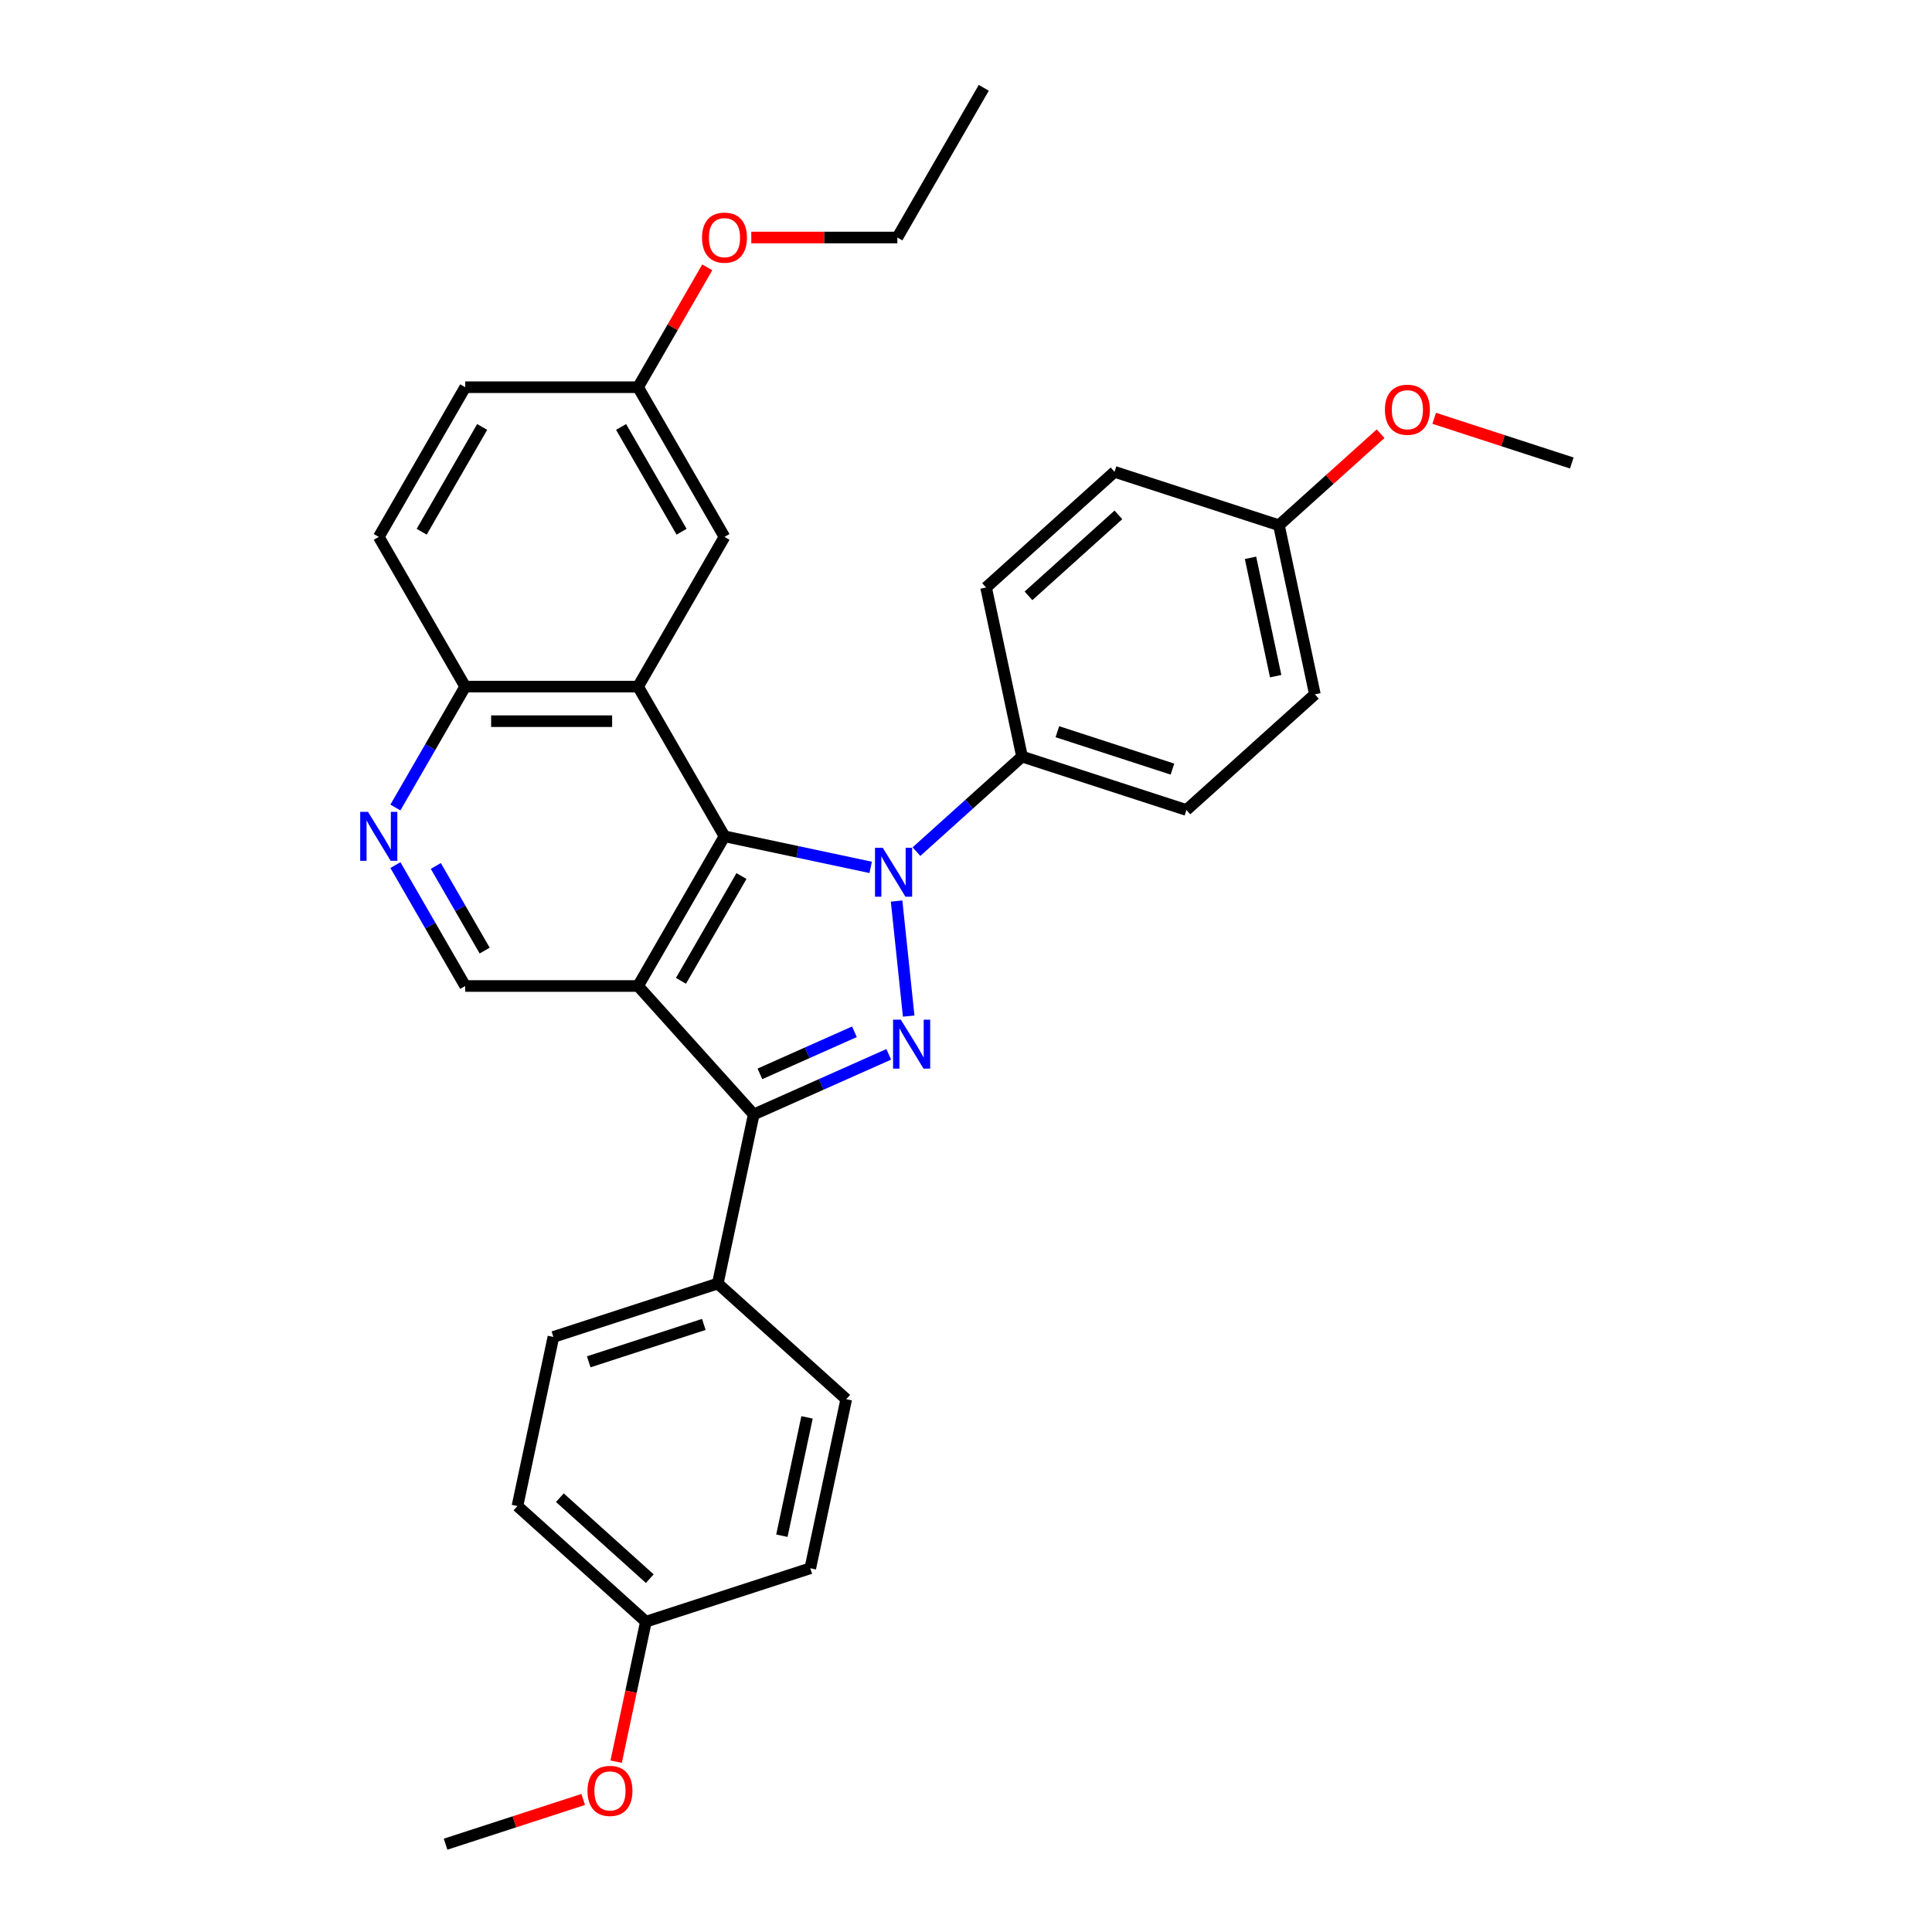 <?xml version='1.0' encoding='iso-8859-1'?>
<svg version='1.1' baseProfile='full'
              xmlns='http://www.w3.org/2000/svg'
                      xmlns:rdkit='http://www.rdkit.org/xml'
                      xmlns:xlink='http://www.w3.org/1999/xlink'
                  xml:space='preserve'
width='1000px' height='1000px' viewBox='0 0 1000 1000'>
<!-- END OF HEADER -->
<rect style='opacity:1.0;fill:#FFFFFF;stroke:none' width='1000' height='1000' x='0' y='0'> </rect>
<path class='bond-1' d='M 450.663,448.953 L 412.828,440.911' style='fill:none;fill-rule:evenodd;stroke:#0000FF;stroke-width:6px;stroke-linecap:butt;stroke-linejoin:miter;stroke-opacity:1' />
<path class='bond-1' d='M 412.828,440.911 L 374.994,432.869' style='fill:none;fill-rule:evenodd;stroke:#000000;stroke-width:6px;stroke-linecap:butt;stroke-linejoin:miter;stroke-opacity:1' />
<path class='bond-2' d='M 464.075,466.376 L 470.333,525.919' style='fill:none;fill-rule:evenodd;stroke:#0000FF;stroke-width:6px;stroke-linecap:butt;stroke-linejoin:miter;stroke-opacity:1' />
<path class='bond-7' d='M 474.354,440.805 L 501.676,416.204' style='fill:none;fill-rule:evenodd;stroke:#0000FF;stroke-width:6px;stroke-linecap:butt;stroke-linejoin:miter;stroke-opacity:1' />
<path class='bond-7' d='M 501.676,416.204 L 528.997,391.604' style='fill:none;fill-rule:evenodd;stroke:#000000;stroke-width:6px;stroke-linecap:butt;stroke-linejoin:miter;stroke-opacity:1' />
<path class='bond-0' d='M 330.259,510.352 L 374.994,432.869' style='fill:none;fill-rule:evenodd;stroke:#000000;stroke-width:6px;stroke-linecap:butt;stroke-linejoin:miter;stroke-opacity:1' />
<path class='bond-0' d='M 352.466,507.676 L 383.78,453.438' style='fill:none;fill-rule:evenodd;stroke:#000000;stroke-width:6px;stroke-linecap:butt;stroke-linejoin:miter;stroke-opacity:1' />
<path class='bond-5' d='M 330.259,510.352 L 240.79,510.352' style='fill:none;fill-rule:evenodd;stroke:#000000;stroke-width:6px;stroke-linecap:butt;stroke-linejoin:miter;stroke-opacity:1' />
<path class='bond-31' d='M 330.259,510.352 L 390.126,576.84' style='fill:none;fill-rule:evenodd;stroke:#000000;stroke-width:6px;stroke-linecap:butt;stroke-linejoin:miter;stroke-opacity:1' />
<path class='bond-4' d='M 374.994,432.869 L 330.259,355.386' style='fill:none;fill-rule:evenodd;stroke:#000000;stroke-width:6px;stroke-linecap:butt;stroke-linejoin:miter;stroke-opacity:1' />
<path class='bond-3' d='M 460.015,545.724 L 425.07,561.282' style='fill:none;fill-rule:evenodd;stroke:#0000FF;stroke-width:6px;stroke-linecap:butt;stroke-linejoin:miter;stroke-opacity:1' />
<path class='bond-3' d='M 425.07,561.282 L 390.126,576.84' style='fill:none;fill-rule:evenodd;stroke:#000000;stroke-width:6px;stroke-linecap:butt;stroke-linejoin:miter;stroke-opacity:1' />
<path class='bond-3' d='M 442.253,534.045 L 417.792,544.935' style='fill:none;fill-rule:evenodd;stroke:#0000FF;stroke-width:6px;stroke-linecap:butt;stroke-linejoin:miter;stroke-opacity:1' />
<path class='bond-3' d='M 417.792,544.935 L 393.331,555.826' style='fill:none;fill-rule:evenodd;stroke:#000000;stroke-width:6px;stroke-linecap:butt;stroke-linejoin:miter;stroke-opacity:1' />
<path class='bond-9' d='M 390.126,576.84 L 371.524,664.355' style='fill:none;fill-rule:evenodd;stroke:#000000;stroke-width:6px;stroke-linecap:butt;stroke-linejoin:miter;stroke-opacity:1' />
<path class='bond-8' d='M 330.259,355.386 L 240.79,355.386' style='fill:none;fill-rule:evenodd;stroke:#000000;stroke-width:6px;stroke-linecap:butt;stroke-linejoin:miter;stroke-opacity:1' />
<path class='bond-8' d='M 316.839,373.28 L 254.21,373.28' style='fill:none;fill-rule:evenodd;stroke:#000000;stroke-width:6px;stroke-linecap:butt;stroke-linejoin:miter;stroke-opacity:1' />
<path class='bond-10' d='M 330.259,355.386 L 374.994,277.903' style='fill:none;fill-rule:evenodd;stroke:#000000;stroke-width:6px;stroke-linecap:butt;stroke-linejoin:miter;stroke-opacity:1' />
<path class='bond-33' d='M 240.79,510.352 L 222.725,479.063' style='fill:none;fill-rule:evenodd;stroke:#000000;stroke-width:6px;stroke-linecap:butt;stroke-linejoin:miter;stroke-opacity:1' />
<path class='bond-33' d='M 222.725,479.063 L 204.661,447.774' style='fill:none;fill-rule:evenodd;stroke:#0000FF;stroke-width:6px;stroke-linecap:butt;stroke-linejoin:miter;stroke-opacity:1' />
<path class='bond-33' d='M 250.867,492.018 L 238.222,470.116' style='fill:none;fill-rule:evenodd;stroke:#000000;stroke-width:6px;stroke-linecap:butt;stroke-linejoin:miter;stroke-opacity:1' />
<path class='bond-33' d='M 238.222,470.116 L 225.577,448.214' style='fill:none;fill-rule:evenodd;stroke:#0000FF;stroke-width:6px;stroke-linecap:butt;stroke-linejoin:miter;stroke-opacity:1' />
<path class='bond-6' d='M 204.661,417.963 L 222.725,386.675' style='fill:none;fill-rule:evenodd;stroke:#0000FF;stroke-width:6px;stroke-linecap:butt;stroke-linejoin:miter;stroke-opacity:1' />
<path class='bond-6' d='M 222.725,386.675 L 240.79,355.386' style='fill:none;fill-rule:evenodd;stroke:#000000;stroke-width:6px;stroke-linecap:butt;stroke-linejoin:miter;stroke-opacity:1' />
<path class='bond-11' d='M 528.997,391.604 L 614.088,419.251' style='fill:none;fill-rule:evenodd;stroke:#000000;stroke-width:6px;stroke-linecap:butt;stroke-linejoin:miter;stroke-opacity:1' />
<path class='bond-11' d='M 547.29,378.733 L 606.854,398.086' style='fill:none;fill-rule:evenodd;stroke:#000000;stroke-width:6px;stroke-linecap:butt;stroke-linejoin:miter;stroke-opacity:1' />
<path class='bond-12' d='M 528.997,391.604 L 510.395,304.089' style='fill:none;fill-rule:evenodd;stroke:#000000;stroke-width:6px;stroke-linecap:butt;stroke-linejoin:miter;stroke-opacity:1' />
<path class='bond-15' d='M 240.79,355.386 L 196.055,277.903' style='fill:none;fill-rule:evenodd;stroke:#000000;stroke-width:6px;stroke-linecap:butt;stroke-linejoin:miter;stroke-opacity:1' />
<path class='bond-13' d='M 371.524,664.355 L 286.434,692.002' style='fill:none;fill-rule:evenodd;stroke:#000000;stroke-width:6px;stroke-linecap:butt;stroke-linejoin:miter;stroke-opacity:1' />
<path class='bond-13' d='M 364.29,685.52 L 304.727,704.873' style='fill:none;fill-rule:evenodd;stroke:#000000;stroke-width:6px;stroke-linecap:butt;stroke-linejoin:miter;stroke-opacity:1' />
<path class='bond-14' d='M 371.524,664.355 L 438.013,724.222' style='fill:none;fill-rule:evenodd;stroke:#000000;stroke-width:6px;stroke-linecap:butt;stroke-linejoin:miter;stroke-opacity:1' />
<path class='bond-16' d='M 374.994,277.903 L 330.259,200.42' style='fill:none;fill-rule:evenodd;stroke:#000000;stroke-width:6px;stroke-linecap:butt;stroke-linejoin:miter;stroke-opacity:1' />
<path class='bond-16' d='M 352.787,275.228 L 321.473,220.99' style='fill:none;fill-rule:evenodd;stroke:#000000;stroke-width:6px;stroke-linecap:butt;stroke-linejoin:miter;stroke-opacity:1' />
<path class='bond-22' d='M 614.088,419.251 L 680.576,359.385' style='fill:none;fill-rule:evenodd;stroke:#000000;stroke-width:6px;stroke-linecap:butt;stroke-linejoin:miter;stroke-opacity:1' />
<path class='bond-20' d='M 510.395,304.089 L 576.884,244.223' style='fill:none;fill-rule:evenodd;stroke:#000000;stroke-width:6px;stroke-linecap:butt;stroke-linejoin:miter;stroke-opacity:1' />
<path class='bond-20' d='M 532.342,308.407 L 578.884,266.5' style='fill:none;fill-rule:evenodd;stroke:#000000;stroke-width:6px;stroke-linecap:butt;stroke-linejoin:miter;stroke-opacity:1' />
<path class='bond-23' d='M 286.434,692.002 L 267.832,779.517' style='fill:none;fill-rule:evenodd;stroke:#000000;stroke-width:6px;stroke-linecap:butt;stroke-linejoin:miter;stroke-opacity:1' />
<path class='bond-21' d='M 438.013,724.222 L 419.411,811.736' style='fill:none;fill-rule:evenodd;stroke:#000000;stroke-width:6px;stroke-linecap:butt;stroke-linejoin:miter;stroke-opacity:1' />
<path class='bond-21' d='M 417.72,733.628 L 404.699,794.888' style='fill:none;fill-rule:evenodd;stroke:#000000;stroke-width:6px;stroke-linecap:butt;stroke-linejoin:miter;stroke-opacity:1' />
<path class='bond-35' d='M 196.055,277.903 L 240.79,200.42' style='fill:none;fill-rule:evenodd;stroke:#000000;stroke-width:6px;stroke-linecap:butt;stroke-linejoin:miter;stroke-opacity:1' />
<path class='bond-35' d='M 218.262,275.228 L 249.576,220.99' style='fill:none;fill-rule:evenodd;stroke:#000000;stroke-width:6px;stroke-linecap:butt;stroke-linejoin:miter;stroke-opacity:1' />
<path class='bond-19' d='M 330.259,200.42 L 240.79,200.42' style='fill:none;fill-rule:evenodd;stroke:#000000;stroke-width:6px;stroke-linecap:butt;stroke-linejoin:miter;stroke-opacity:1' />
<path class='bond-24' d='M 330.259,200.42 L 348.169,169.4' style='fill:none;fill-rule:evenodd;stroke:#000000;stroke-width:6px;stroke-linecap:butt;stroke-linejoin:miter;stroke-opacity:1' />
<path class='bond-24' d='M 348.169,169.4 L 366.078,138.38' style='fill:none;fill-rule:evenodd;stroke:#FF0000;stroke-width:6px;stroke-linecap:butt;stroke-linejoin:miter;stroke-opacity:1' />
<path class='bond-17' d='M 334.321,839.384 L 419.411,811.736' style='fill:none;fill-rule:evenodd;stroke:#000000;stroke-width:6px;stroke-linecap:butt;stroke-linejoin:miter;stroke-opacity:1' />
<path class='bond-26' d='M 334.321,839.384 L 326.619,875.616' style='fill:none;fill-rule:evenodd;stroke:#000000;stroke-width:6px;stroke-linecap:butt;stroke-linejoin:miter;stroke-opacity:1' />
<path class='bond-26' d='M 326.619,875.616 L 318.918,911.849' style='fill:none;fill-rule:evenodd;stroke:#FF0000;stroke-width:6px;stroke-linecap:butt;stroke-linejoin:miter;stroke-opacity:1' />
<path class='bond-34' d='M 334.321,839.384 L 267.832,779.517' style='fill:none;fill-rule:evenodd;stroke:#000000;stroke-width:6px;stroke-linecap:butt;stroke-linejoin:miter;stroke-opacity:1' />
<path class='bond-34' d='M 336.321,817.106 L 289.779,775.199' style='fill:none;fill-rule:evenodd;stroke:#000000;stroke-width:6px;stroke-linecap:butt;stroke-linejoin:miter;stroke-opacity:1' />
<path class='bond-18' d='M 661.975,271.87 L 576.884,244.223' style='fill:none;fill-rule:evenodd;stroke:#000000;stroke-width:6px;stroke-linecap:butt;stroke-linejoin:miter;stroke-opacity:1' />
<path class='bond-25' d='M 661.975,271.87 L 688.285,248.18' style='fill:none;fill-rule:evenodd;stroke:#000000;stroke-width:6px;stroke-linecap:butt;stroke-linejoin:miter;stroke-opacity:1' />
<path class='bond-25' d='M 688.285,248.18 L 714.596,224.49' style='fill:none;fill-rule:evenodd;stroke:#FF0000;stroke-width:6px;stroke-linecap:butt;stroke-linejoin:miter;stroke-opacity:1' />
<path class='bond-32' d='M 661.975,271.87 L 680.576,359.385' style='fill:none;fill-rule:evenodd;stroke:#000000;stroke-width:6px;stroke-linecap:butt;stroke-linejoin:miter;stroke-opacity:1' />
<path class='bond-32' d='M 647.262,288.718 L 660.283,349.978' style='fill:none;fill-rule:evenodd;stroke:#000000;stroke-width:6px;stroke-linecap:butt;stroke-linejoin:miter;stroke-opacity:1' />
<path class='bond-27' d='M 388.862,122.937 L 426.663,122.937' style='fill:none;fill-rule:evenodd;stroke:#FF0000;stroke-width:6px;stroke-linecap:butt;stroke-linejoin:miter;stroke-opacity:1' />
<path class='bond-27' d='M 426.663,122.937 L 464.463,122.937' style='fill:none;fill-rule:evenodd;stroke:#000000;stroke-width:6px;stroke-linecap:butt;stroke-linejoin:miter;stroke-opacity:1' />
<path class='bond-28' d='M 742.331,216.509 L 777.943,228.08' style='fill:none;fill-rule:evenodd;stroke:#FF0000;stroke-width:6px;stroke-linecap:butt;stroke-linejoin:miter;stroke-opacity:1' />
<path class='bond-28' d='M 777.943,228.08 L 813.554,239.651' style='fill:none;fill-rule:evenodd;stroke:#000000;stroke-width:6px;stroke-linecap:butt;stroke-linejoin:miter;stroke-opacity:1' />
<path class='bond-29' d='M 301.851,931.404 L 266.24,942.975' style='fill:none;fill-rule:evenodd;stroke:#FF0000;stroke-width:6px;stroke-linecap:butt;stroke-linejoin:miter;stroke-opacity:1' />
<path class='bond-29' d='M 266.24,942.975 L 230.628,954.545' style='fill:none;fill-rule:evenodd;stroke:#000000;stroke-width:6px;stroke-linecap:butt;stroke-linejoin:miter;stroke-opacity:1' />
<path class='bond-30' d='M 464.463,122.937 L 509.198,45.455' style='fill:none;fill-rule:evenodd;stroke:#000000;stroke-width:6px;stroke-linecap:butt;stroke-linejoin:miter;stroke-opacity:1' />
<path  class='atom-0' d='M 456.908 438.802
L 465.21 452.222
Q 466.033 453.546, 467.358 455.944
Q 468.682 458.342, 468.753 458.485
L 468.753 438.802
L 472.117 438.802
L 472.117 464.139
L 468.646 464.139
L 459.735 449.466
Q 458.697 447.749, 457.588 445.78
Q 456.514 443.812, 456.192 443.204
L 456.192 464.139
L 452.899 464.139
L 452.899 438.802
L 456.908 438.802
' fill='#0000FF'/>
<path  class='atom-3' d='M 466.26 527.781
L 474.562 541.201
Q 475.386 542.526, 476.71 544.923
Q 478.034 547.321, 478.105 547.464
L 478.105 527.781
L 481.469 527.781
L 481.469 553.119
L 477.998 553.119
L 469.087 538.446
Q 468.049 536.728, 466.94 534.76
Q 465.866 532.791, 465.544 532.183
L 465.544 553.119
L 462.251 553.119
L 462.251 527.781
L 466.26 527.781
' fill='#0000FF'/>
<path  class='atom-7' d='M 190.454 420.2
L 198.757 433.62
Q 199.58 434.944, 200.904 437.342
Q 202.228 439.74, 202.3 439.883
L 202.3 420.2
L 205.664 420.2
L 205.664 445.538
L 202.193 445.538
L 193.281 430.865
Q 192.244 429.147, 191.134 427.179
Q 190.061 425.21, 189.738 424.602
L 189.738 445.538
L 186.446 445.538
L 186.446 420.2
L 190.454 420.2
' fill='#0000FF'/>
<path  class='atom-25' d='M 363.363 123.009
Q 363.363 116.925, 366.369 113.525
Q 369.375 110.125, 374.994 110.125
Q 380.613 110.125, 383.619 113.525
Q 386.625 116.925, 386.625 123.009
Q 386.625 129.164, 383.583 132.672
Q 380.541 136.143, 374.994 136.143
Q 369.411 136.143, 366.369 132.672
Q 363.363 129.2, 363.363 123.009
M 374.994 133.28
Q 378.859 133.28, 380.935 130.703
Q 383.046 128.091, 383.046 123.009
Q 383.046 118.034, 380.935 115.529
Q 378.859 112.988, 374.994 112.988
Q 371.129 112.988, 369.017 115.494
Q 366.942 117.999, 366.942 123.009
Q 366.942 128.127, 369.017 130.703
Q 371.129 133.28, 374.994 133.28
' fill='#FF0000'/>
<path  class='atom-26' d='M 716.832 212.075
Q 716.832 205.991, 719.839 202.591
Q 722.845 199.191, 728.463 199.191
Q 734.082 199.191, 737.088 202.591
Q 740.095 205.991, 740.095 212.075
Q 740.095 218.231, 737.053 221.738
Q 734.011 225.209, 728.463 225.209
Q 722.881 225.209, 719.839 221.738
Q 716.832 218.266, 716.832 212.075
M 728.463 222.346
Q 732.329 222.346, 734.404 219.769
Q 736.516 217.157, 736.516 212.075
Q 736.516 207.101, 734.404 204.595
Q 732.329 202.054, 728.463 202.054
Q 724.598 202.054, 722.487 204.56
Q 720.411 207.065, 720.411 212.075
Q 720.411 217.193, 722.487 219.769
Q 724.598 222.346, 728.463 222.346
' fill='#FF0000'/>
<path  class='atom-27' d='M 304.088 926.969
Q 304.088 920.886, 307.094 917.486
Q 310.1 914.086, 315.719 914.086
Q 321.338 914.086, 324.344 917.486
Q 327.35 920.886, 327.35 926.969
Q 327.35 933.125, 324.308 936.632
Q 321.266 940.104, 315.719 940.104
Q 310.136 940.104, 307.094 936.632
Q 304.088 933.161, 304.088 926.969
M 315.719 937.241
Q 319.584 937.241, 321.66 934.664
Q 323.771 932.051, 323.771 926.969
Q 323.771 921.995, 321.66 919.49
Q 319.584 916.949, 315.719 916.949
Q 311.854 916.949, 309.742 919.454
Q 307.667 921.959, 307.667 926.969
Q 307.667 932.087, 309.742 934.664
Q 311.854 937.241, 315.719 937.241
' fill='#FF0000'/>
</svg>
